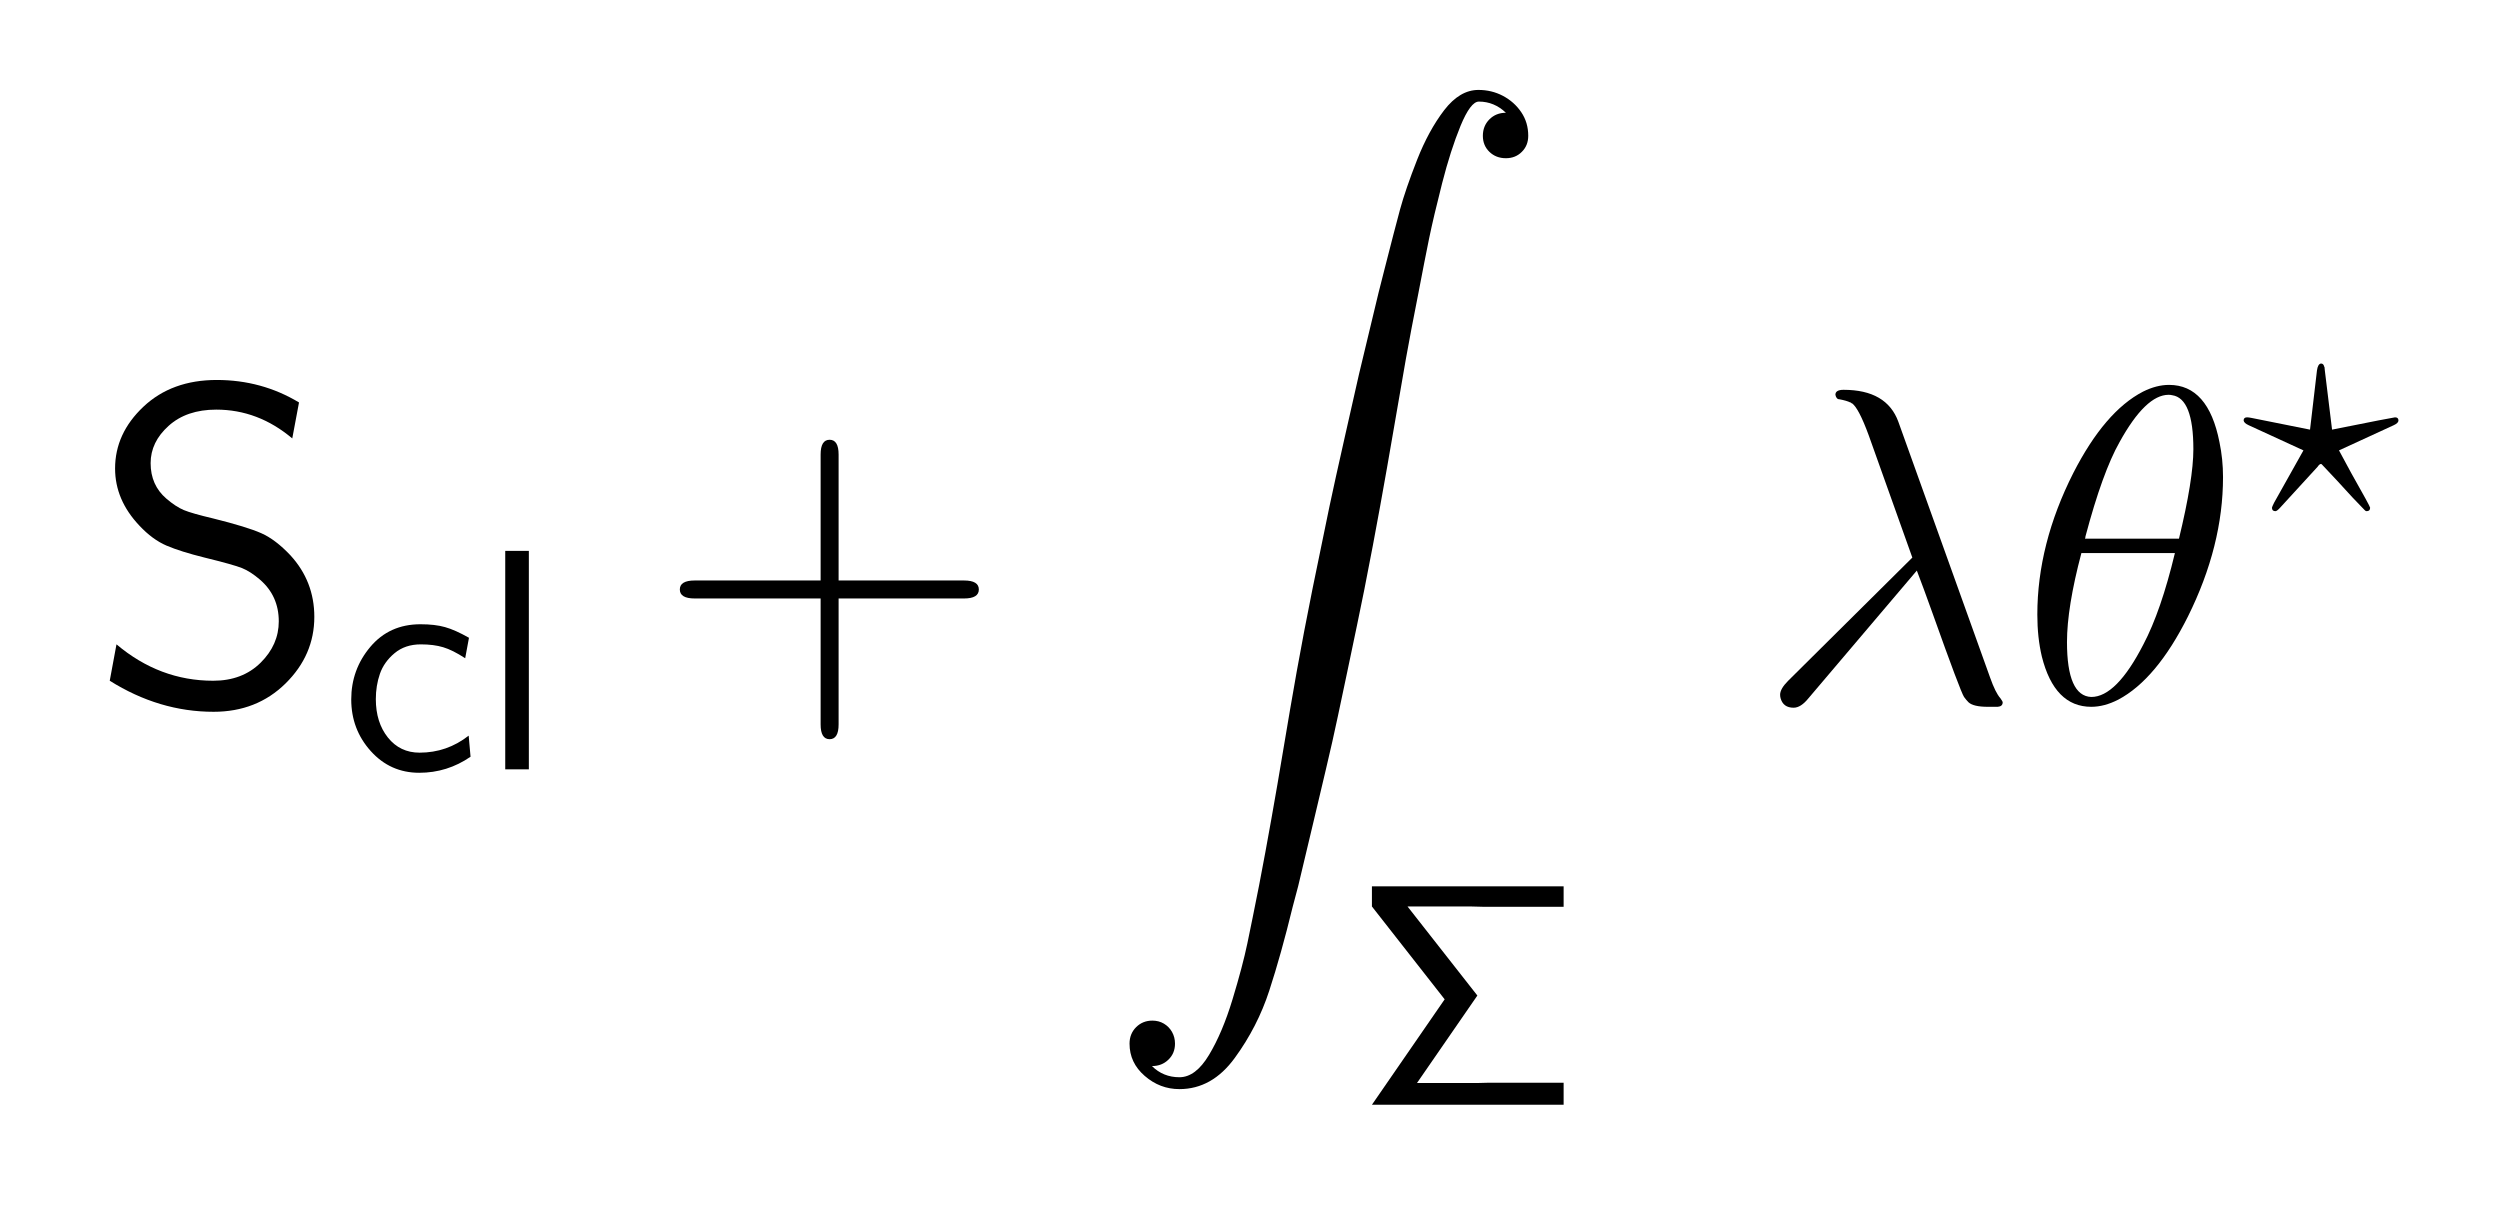 <?xml version="1.0" encoding="UTF-8"?>
<!DOCTYPE svg PUBLIC '-//W3C//DTD SVG 1.0//EN'
          'http://www.w3.org/TR/2001/REC-SVG-20010904/DTD/svg10.dtd'>
<svg fill-opacity="1" xmlns:xlink="http://www.w3.org/1999/xlink" color-rendering="auto" color-interpolation="auto" text-rendering="auto" stroke="black" stroke-linecap="square" width="139" stroke-miterlimit="10" shape-rendering="auto" stroke-opacity="1" fill="black" stroke-dasharray="none" font-weight="normal" stroke-width="1" viewBox="0 0 139 68" height="68" xmlns="http://www.w3.org/2000/svg" font-family="'Dialog'" font-style="normal" stroke-linejoin="miter" font-size="12px" stroke-dashoffset="0" image-rendering="auto"
><!--Generated by the Batik Graphics2D SVG Generator--><defs id="genericDefs"
  /><g
  ><g fill="white" stroke="white"
    ><rect x="0" width="139" height="68" y="0" stroke="none"
    /></g
    ><g font-size="100px" transform="scale(25,25) translate(0.2,1.561) scale(0.01,0.01)" text-rendering="geometricPrecision" color-rendering="optimizeQuality" image-rendering="optimizeQuality" font-family="'jlm_cmss10'" color-interpolation="linearRGB"
    ><path d="M46.5 -66.594 L45 -58.594 Q37.406 -65 28.094 -65 Q21.5 -65 17.5 -61.391 Q13.5 -57.797 13.5 -53.094 Q13.5 -48.203 17 -45.203 Q19.094 -43.406 20.891 -42.656 Q22.703 -41.906 27.406 -40.797 Q35 -38.906 38.141 -37.5 Q41.297 -36.094 44.594 -32.594 Q49.906 -26.797 49.906 -18.906 Q49.906 -10.406 43.5 -4.094 Q37.094 2.203 27.5 2.203 Q15.406 2.203 4.406 -4.703 L5.906 -12.797 Q15.5 -4.703 27.406 -4.703 Q33.906 -4.703 37.953 -8.703 Q42 -12.703 42 -17.906 Q42 -23.594 37.797 -27.203 Q35.703 -29 33.844 -29.75 Q32 -30.5 25.5 -32.094 Q20.203 -33.406 17.047 -34.75 Q13.906 -36.094 11 -39.203 Q5.594 -44.906 5.594 -51.906 Q5.594 -59.703 11.891 -65.641 Q18.203 -71.594 28.203 -71.594 Q38.203 -71.594 46.5 -66.594 Z" stroke="none"
    /></g
    ><g font-size="100px" transform="matrix(25,0,0,25,0,0) translate(0.756,1.711) scale(0.007,0.007)" text-rendering="geometricPrecision" color-rendering="optimizeQuality" image-rendering="optimizeQuality" font-family="'jlm_cmss10'" color-interpolation="linearRGB"
    ><path d="M41 -41.797 L39.797 -35.297 Q35.797 -37.906 32.797 -38.797 Q29.797 -39.703 25.703 -39.703 Q20.703 -39.703 17.344 -36.891 Q14 -34.094 12.703 -30.344 Q11.406 -26.594 11.406 -22.297 Q11.406 -14.906 15.25 -10.094 Q19.094 -5.297 25.297 -5.297 Q34 -5.297 40.906 -10.703 L41.5 -4 Q34.094 1.094 25.203 1.094 Q16 1.094 9.797 -5.797 Q3.594 -12.703 3.594 -22.203 Q3.594 -31.703 9.641 -38.891 Q15.703 -46.094 25.594 -46.094 Q30.203 -46.094 33.391 -45.188 Q36.594 -44.297 41 -41.797 Z" stroke="none"
    /></g
    ><g font-size="100px" transform="matrix(25,0,0,25,0,0) translate(1.067,1.711) scale(0.007,0.007)" text-rendering="geometricPrecision" color-rendering="optimizeQuality" image-rendering="optimizeQuality" font-family="'jlm_cmss10'" color-interpolation="linearRGB"
    ><path d="M15.594 -69.406 L15.594 0 L8.094 0 L8.094 -69.406 L15.594 -69.406 Z" stroke="none"
    /></g
    ><g font-size="100px" transform="matrix(25,0,0,25,0,0) translate(1.456,1.561) scale(0.01,0.01)" text-rendering="geometricPrecision" color-rendering="optimizeQuality" image-rendering="optimizeQuality" font-family="'jlm_cmss10'" color-interpolation="linearRGB"
    ><path d="M40.906 -23 L40.906 5 Q40.906 8.297 38.906 8.297 Q36.906 8.297 36.906 5 L36.906 -23 L8.906 -23 Q5.594 -23 5.594 -25 Q5.594 -27 8.906 -27 L36.906 -27 L36.906 -55 Q36.906 -58.297 38.906 -58.297 Q40.906 -58.297 40.906 -55 L40.906 -27 L68.797 -27 Q72.094 -27 72.094 -25 Q72.094 -23 68.797 -23 L40.906 -23 Z" stroke="none"
    /></g
    ><g font-size="100px" transform="matrix(25,0,0,25,0,0) translate(2.456,0.2) scale(0.01,0.01)" text-rendering="geometricPrecision" color-rendering="optimizeQuality" image-rendering="optimizeQuality" font-family="'jlm_cmex10'" color-interpolation="linearRGB"
    ><path d="M10.594 217.094 Q13.094 219.578 16.703 219.578 Q20.312 219.578 23.281 214.625 Q26.266 209.672 28.516 202.25 Q30.766 194.828 31.812 189.812 Q32.859 184.812 34.422 176.906 Q35.844 169.531 37.156 162.109 Q38.484 154.688 39.875 146.312 Q41.266 137.938 42.797 129.312 Q44.344 120.703 46.297 110.984 Q48.922 98.188 50.062 92.688 Q51.219 87.203 53.562 76.828 Q55.906 66.453 56.656 63.156 Q57.422 59.859 60.984 45.125 L62.312 39.891 Q64.547 31.109 65.766 26.594 Q67 22.078 69.562 15.547 Q72.125 9.031 75.578 4.516 Q79.047 0 83.203 0 Q86.141 0 88.641 1.312 Q91.156 2.641 92.719 4.938 Q94.281 7.234 94.281 10.203 Q94.281 12.359 92.859 13.766 Q91.453 15.188 89.312 15.188 Q87.109 15.188 85.641 13.766 Q84.188 12.359 84.188 10.203 Q84.188 8.016 85.641 6.547 Q87.109 5.078 89.312 5.078 Q86.719 2.594 83.297 2.594 Q81.453 2.594 79.219 8 Q77 13.422 75.125 20.766 Q73.25 28.125 72.234 33.031 Q71.234 37.938 69.828 45.312 Q68.172 53.656 67.062 59.859 Q65.969 66.062 64.406 75.188 Q62.844 84.328 61.344 92.578 Q59.859 100.828 57.812 111.188 Q56.5 117.719 54 129.562 Q51.516 141.406 50.703 144.969 Q49.906 148.531 46.609 162.391 Q43.312 176.266 43.109 177.094 L41.891 181.688 Q39.312 192.281 36.688 200.312 Q34.078 208.344 29.016 215.281 Q23.969 222.219 16.703 222.219 Q12.359 222.219 8.984 219.281 Q5.609 216.359 5.609 212.109 Q5.609 209.906 7.078 208.438 Q8.547 206.984 10.688 206.984 Q12.109 206.984 13.25 207.656 Q14.406 208.344 15.062 209.516 Q15.719 210.688 15.719 212.109 Q15.719 214.266 14.25 215.672 Q12.797 217.094 10.594 217.094 Z" stroke="none"
    /></g
    ><g font-size="100px" transform="matrix(25,0,0,25,0,0) translate(3.012,2.457) scale(0.007,0.007)" text-rendering="geometricPrecision" color-rendering="optimizeQuality" image-rendering="optimizeQuality" font-family="'jlm_cmss10'" color-interpolation="linearRGB"
    ><path d="M39.094 -34.703 L19.906 -6.906 L38.906 -6.906 Q39.5 -6.906 40.703 -6.953 Q41.906 -7 42.5 -7 L66.5 -7 L66.5 0 L5.594 0 L28.703 -33.5 L5.594 -63 L5.594 -69.406 L66.5 -69.406 L66.5 -62.906 L40.703 -62.906 Q40.094 -62.906 38.891 -62.953 Q37.703 -63 37.094 -63 L16.906 -63 L39.094 -34.703 Z" stroke="none"
    /></g
    ><g font-size="100px" transform="matrix(25,0,0,25,0,0) translate(3.906,1.561) scale(0.01,0.01)" text-rendering="geometricPrecision" color-rendering="optimizeQuality" image-rendering="optimizeQuality" font-family="'jlm_cmmi10'" color-interpolation="linearRGB"
    ><path d="M35.703 -29.203 L11.594 -0.797 Q9.906 1.297 8.297 1.297 Q6 1.297 5.406 -0.797 Q5.297 -1.203 5.297 -1.594 Q5.297 -2.906 7.094 -4.703 L34.703 -32.094 L25 -59.297 Q22.797 -65.297 21.297 -66.406 L21.203 -66.406 L21 -66.594 L20.906 -66.594 Q20.094 -67 18.5 -67.297 Q17.797 -67.297 17.594 -68.297 Q17.594 -69.406 19.406 -69.406 Q29 -69.406 31.594 -62.297 L52 -5.406 Q53.203 -2 54.297 -0.797 Q54.797 -0.094 54.797 0.094 Q54.797 1 53.703 1.094 L51.5 1.094 Q48.297 1.094 47.203 0.094 Q46.703 -0.406 46.203 -1.094 Q45.406 -2.297 39.203 -19.703 Q37.094 -25.594 35.703 -29.203 Z" stroke="none"
    /></g
    ><g font-size="100px" transform="matrix(25,0,0,25,0,0) translate(4.489,1.561) scale(0.01,0.01)" text-rendering="geometricPrecision" color-rendering="optimizeQuality" image-rendering="optimizeQuality" font-family="'jlm_cmmi10'" color-interpolation="linearRGB"
    ><path d="M45.5 -50 L45.5 -50 Q45.5 -34.703 37.703 -19 Q30.703 -5 22.203 -0.5 Q19.094 1.094 16.203 1.094 Q8 1.094 5.203 -10.094 Q4.203 -14.297 4.203 -19.406 Q4.203 -35.094 12.203 -50.906 Q19.203 -64.594 27.703 -69 Q30.703 -70.5 33.5 -70.5 Q42.203 -70.5 44.703 -57.797 Q45.5 -54 45.5 -50 ZM14.797 -36.297 L14.797 -36.297 L35.703 -36.297 Q38.906 -49.5 38.906 -56.203 Q38.906 -67.5 34.203 -68.203 Q33.797 -68.297 33.406 -68.297 Q28.297 -68.297 22.5 -57.797 Q18.703 -51.094 14.906 -36.797 Q14.906 -36.5 14.797 -36.297 ZM34.797 -33.094 L14 -33.094 Q10.797 -21 10.797 -13.297 Q10.797 -1.297 16.203 -1.094 Q21.797 -1.094 27.797 -12.797 Q31.703 -20.203 34.797 -33.094 Z" stroke="none"
    /></g
    ><g font-size="100px" transform="matrix(25,0,0,25,0,0) translate(4.987,1.148) scale(0.007,0.007)" text-rendering="geometricPrecision" color-rendering="optimizeQuality" image-rendering="optimizeQuality" font-family="'jlm_cmmi10'" color-interpolation="linearRGB"
    ><path d="M23.906 -15.703 L23.906 -15.703 L12 -2.703 Q11 -1.594 10.5 -1.594 Q9.406 -1.594 9.406 -2.703 Q9.406 -2.906 10.094 -4.297 L19.406 -20.906 L2 -28.906 Q0.5 -29.594 0.406 -30.406 Q0.406 -31.406 1.5 -31.406 Q2 -31.406 3 -31.203 L21.5 -27.5 L23.703 -46.297 Q24 -48.406 25 -48.5 Q25.797 -48.5 26 -47.5 L26.094 -47.406 Q26.094 -47.094 26.203 -46.297 L28.5 -27.5 Q48 -31.406 48.5 -31.406 Q49.594 -31.406 49.594 -30.406 Q49.594 -29.594 48.094 -28.906 L30.703 -20.906 L34.594 -13.703 Q40.594 -3.094 40.594 -2.703 Q40.594 -1.594 39.5 -1.594 Q39.094 -1.594 38.703 -2.094 Q35.703 -5.094 29.906 -11.5 L25.203 -16.5 Q25.094 -16.594 25 -16.594 Q24.5 -16.594 23.906 -15.703 Z" stroke="none"
    /></g
  ></g
></svg
>
